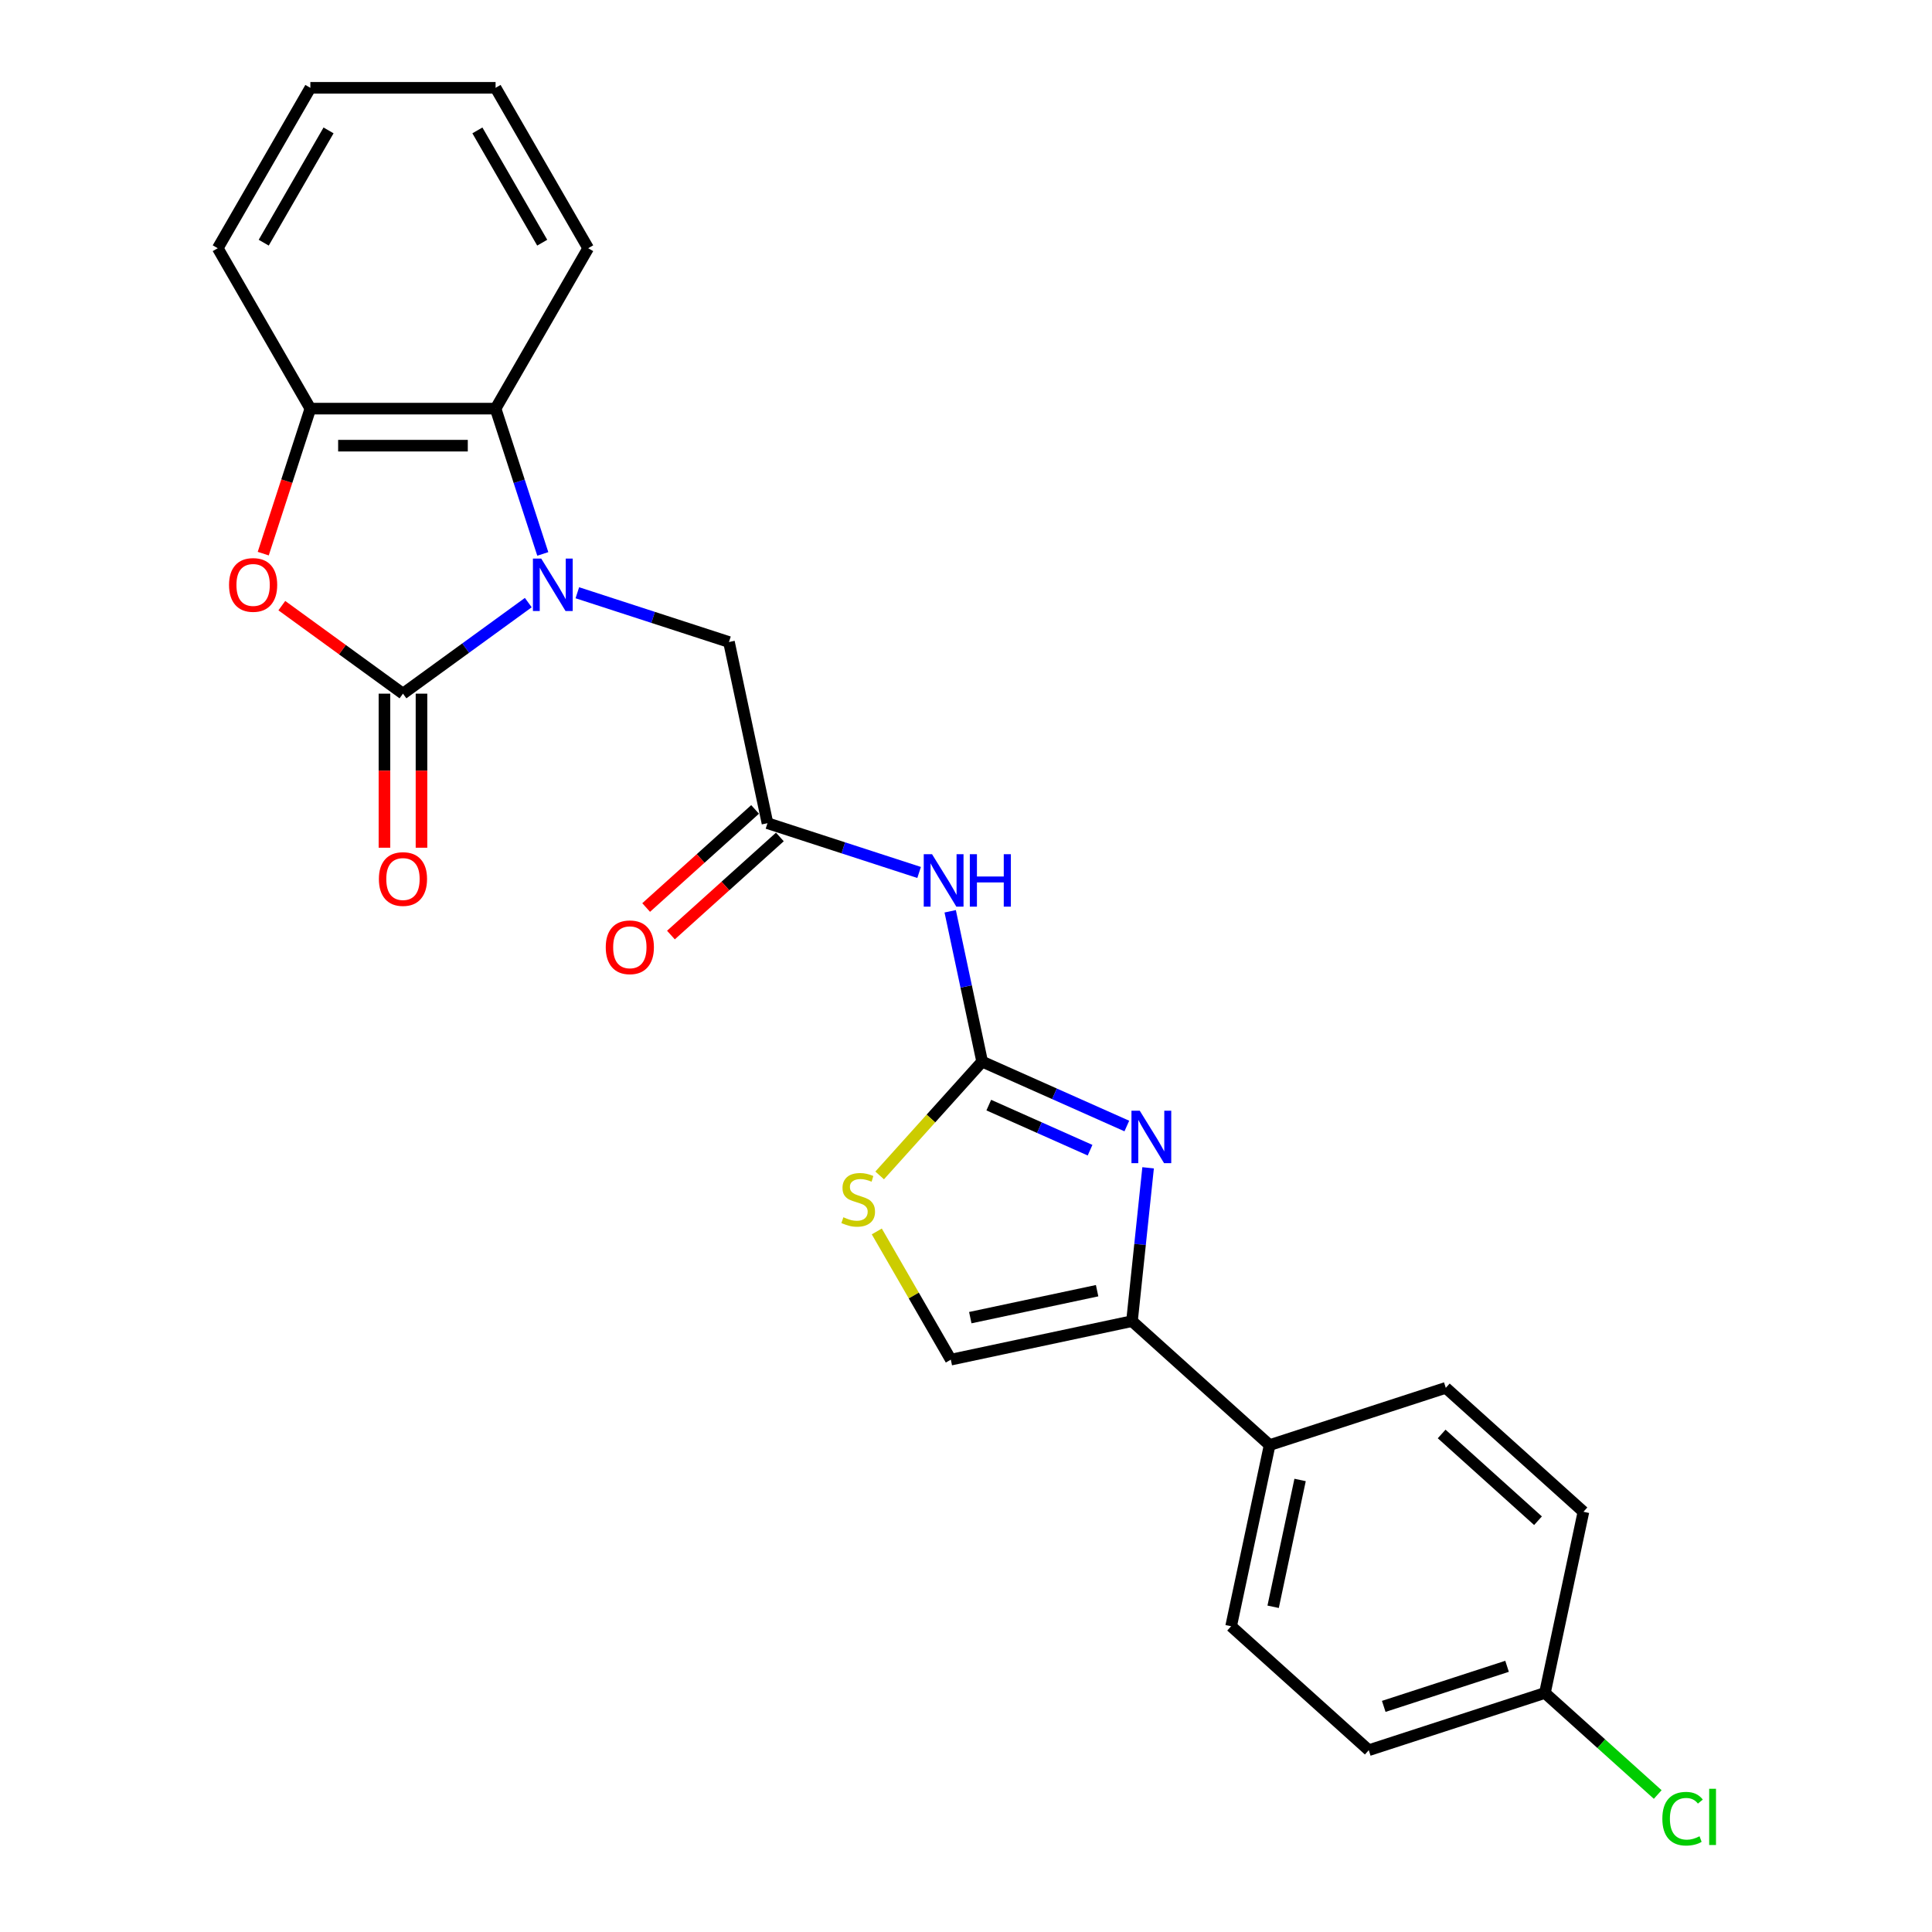 <?xml version='1.0' encoding='iso-8859-1'?>
<svg version='1.1' baseProfile='full'
              xmlns='http://www.w3.org/2000/svg'
                      xmlns:rdkit='http://www.rdkit.org/xml'
                      xmlns:xlink='http://www.w3.org/1999/xlink'
                  xml:space='preserve'
width='1000px' height='1000px' viewBox='0 0 1000 1000'>
<!-- END OF HEADER -->
<rect style='opacity:1.0;fill:#FFFFFF;stroke:none' width='1000' height='1000' x='0' y='0'> </rect>
<path class='bond-0' d='M 273.443,311.906 L 241.009,335.471' style='fill:none;fill-rule:evenodd;stroke:#0000FF;stroke-width:6px;stroke-linecap:butt;stroke-linejoin:miter;stroke-opacity:1' />
<path class='bond-0' d='M 241.009,335.471 L 208.576,359.035' style='fill:none;fill-rule:evenodd;stroke:#000000;stroke-width:6px;stroke-linecap:butt;stroke-linejoin:miter;stroke-opacity:1' />
<path class='bond-6' d='M 280.947,286.712 L 268.729,249.109' style='fill:none;fill-rule:evenodd;stroke:#0000FF;stroke-width:6px;stroke-linecap:butt;stroke-linejoin:miter;stroke-opacity:1' />
<path class='bond-6' d='M 268.729,249.109 L 256.511,211.506' style='fill:none;fill-rule:evenodd;stroke:#000000;stroke-width:6px;stroke-linecap:butt;stroke-linejoin:miter;stroke-opacity:1' />
<path class='bond-11' d='M 298.829,306.808 L 338.072,319.559' style='fill:none;fill-rule:evenodd;stroke:#0000FF;stroke-width:6px;stroke-linecap:butt;stroke-linejoin:miter;stroke-opacity:1' />
<path class='bond-11' d='M 338.072,319.559 L 377.314,332.309' style='fill:none;fill-rule:evenodd;stroke:#000000;stroke-width:6px;stroke-linecap:butt;stroke-linejoin:miter;stroke-opacity:1' />
<path class='bond-3' d='M 208.576,359.035 L 177.225,336.258' style='fill:none;fill-rule:evenodd;stroke:#000000;stroke-width:6px;stroke-linecap:butt;stroke-linejoin:miter;stroke-opacity:1' />
<path class='bond-3' d='M 177.225,336.258 L 145.875,313.48' style='fill:none;fill-rule:evenodd;stroke:#FF0000;stroke-width:6px;stroke-linecap:butt;stroke-linejoin:miter;stroke-opacity:1' />
<path class='bond-12' d='M 198.989,359.035 L 198.989,398.907' style='fill:none;fill-rule:evenodd;stroke:#000000;stroke-width:6px;stroke-linecap:butt;stroke-linejoin:miter;stroke-opacity:1' />
<path class='bond-12' d='M 198.989,398.907 L 198.989,438.78' style='fill:none;fill-rule:evenodd;stroke:#FF0000;stroke-width:6px;stroke-linecap:butt;stroke-linejoin:miter;stroke-opacity:1' />
<path class='bond-12' d='M 218.163,359.035 L 218.163,398.907' style='fill:none;fill-rule:evenodd;stroke:#000000;stroke-width:6px;stroke-linecap:butt;stroke-linejoin:miter;stroke-opacity:1' />
<path class='bond-12' d='M 218.163,398.907 L 218.163,438.78' style='fill:none;fill-rule:evenodd;stroke:#FF0000;stroke-width:6px;stroke-linecap:butt;stroke-linejoin:miter;stroke-opacity:1' />
<path class='bond-1' d='M 508.357,549.485 L 500.088,510.583' style='fill:none;fill-rule:evenodd;stroke:#000000;stroke-width:6px;stroke-linecap:butt;stroke-linejoin:miter;stroke-opacity:1' />
<path class='bond-1' d='M 500.088,510.583 L 491.819,471.682' style='fill:none;fill-rule:evenodd;stroke:#0000FF;stroke-width:6px;stroke-linecap:butt;stroke-linejoin:miter;stroke-opacity:1' />
<path class='bond-2' d='M 508.357,549.485 L 545.801,566.156' style='fill:none;fill-rule:evenodd;stroke:#000000;stroke-width:6px;stroke-linecap:butt;stroke-linejoin:miter;stroke-opacity:1' />
<path class='bond-2' d='M 545.801,566.156 L 583.245,582.827' style='fill:none;fill-rule:evenodd;stroke:#0000FF;stroke-width:6px;stroke-linecap:butt;stroke-linejoin:miter;stroke-opacity:1' />
<path class='bond-2' d='M 511.791,572.002 L 538.002,583.672' style='fill:none;fill-rule:evenodd;stroke:#000000;stroke-width:6px;stroke-linecap:butt;stroke-linejoin:miter;stroke-opacity:1' />
<path class='bond-2' d='M 538.002,583.672 L 564.213,595.342' style='fill:none;fill-rule:evenodd;stroke:#0000FF;stroke-width:6px;stroke-linecap:butt;stroke-linejoin:miter;stroke-opacity:1' />
<path class='bond-7' d='M 508.357,549.485 L 481.833,578.943' style='fill:none;fill-rule:evenodd;stroke:#000000;stroke-width:6px;stroke-linecap:butt;stroke-linejoin:miter;stroke-opacity:1' />
<path class='bond-7' d='M 481.833,578.943 L 455.309,608.4' style='fill:none;fill-rule:evenodd;stroke:#CCCC00;stroke-width:6px;stroke-linecap:butt;stroke-linejoin:miter;stroke-opacity:1' />
<path class='bond-4' d='M 594.259,604.451 L 590.088,644.137' style='fill:none;fill-rule:evenodd;stroke:#0000FF;stroke-width:6px;stroke-linecap:butt;stroke-linejoin:miter;stroke-opacity:1' />
<path class='bond-4' d='M 590.088,644.137 L 585.917,683.823' style='fill:none;fill-rule:evenodd;stroke:#000000;stroke-width:6px;stroke-linecap:butt;stroke-linejoin:miter;stroke-opacity:1' />
<path class='bond-25' d='M 136.255,286.559 L 148.448,249.032' style='fill:none;fill-rule:evenodd;stroke:#FF0000;stroke-width:6px;stroke-linecap:butt;stroke-linejoin:miter;stroke-opacity:1' />
<path class='bond-25' d='M 148.448,249.032 L 160.641,211.506' style='fill:none;fill-rule:evenodd;stroke:#000000;stroke-width:6px;stroke-linecap:butt;stroke-linejoin:miter;stroke-opacity:1' />
<path class='bond-13' d='M 585.917,683.823 L 657.162,747.973' style='fill:none;fill-rule:evenodd;stroke:#000000;stroke-width:6px;stroke-linecap:butt;stroke-linejoin:miter;stroke-opacity:1' />
<path class='bond-27' d='M 585.917,683.823 L 492.142,703.756' style='fill:none;fill-rule:evenodd;stroke:#000000;stroke-width:6px;stroke-linecap:butt;stroke-linejoin:miter;stroke-opacity:1' />
<path class='bond-27' d='M 567.864,668.058 L 502.222,682.011' style='fill:none;fill-rule:evenodd;stroke:#000000;stroke-width:6px;stroke-linecap:butt;stroke-linejoin:miter;stroke-opacity:1' />
<path class='bond-5' d='M 475.731,451.586 L 436.489,438.835' style='fill:none;fill-rule:evenodd;stroke:#0000FF;stroke-width:6px;stroke-linecap:butt;stroke-linejoin:miter;stroke-opacity:1' />
<path class='bond-5' d='M 436.489,438.835 L 397.246,426.084' style='fill:none;fill-rule:evenodd;stroke:#000000;stroke-width:6px;stroke-linecap:butt;stroke-linejoin:miter;stroke-opacity:1' />
<path class='bond-8' d='M 256.511,211.506 L 160.641,211.506' style='fill:none;fill-rule:evenodd;stroke:#000000;stroke-width:6px;stroke-linecap:butt;stroke-linejoin:miter;stroke-opacity:1' />
<path class='bond-8' d='M 242.13,230.68 L 175.021,230.68' style='fill:none;fill-rule:evenodd;stroke:#000000;stroke-width:6px;stroke-linecap:butt;stroke-linejoin:miter;stroke-opacity:1' />
<path class='bond-21' d='M 256.511,211.506 L 304.446,128.48' style='fill:none;fill-rule:evenodd;stroke:#000000;stroke-width:6px;stroke-linecap:butt;stroke-linejoin:miter;stroke-opacity:1' />
<path class='bond-10' d='M 453.827,637.392 L 472.985,670.574' style='fill:none;fill-rule:evenodd;stroke:#CCCC00;stroke-width:6px;stroke-linecap:butt;stroke-linejoin:miter;stroke-opacity:1' />
<path class='bond-10' d='M 472.985,670.574 L 492.142,703.756' style='fill:none;fill-rule:evenodd;stroke:#000000;stroke-width:6px;stroke-linecap:butt;stroke-linejoin:miter;stroke-opacity:1' />
<path class='bond-22' d='M 160.641,211.506 L 112.706,128.48' style='fill:none;fill-rule:evenodd;stroke:#000000;stroke-width:6px;stroke-linecap:butt;stroke-linejoin:miter;stroke-opacity:1' />
<path class='bond-9' d='M 397.246,426.084 L 377.314,332.309' style='fill:none;fill-rule:evenodd;stroke:#000000;stroke-width:6px;stroke-linecap:butt;stroke-linejoin:miter;stroke-opacity:1' />
<path class='bond-14' d='M 390.831,418.96 L 362.639,444.345' style='fill:none;fill-rule:evenodd;stroke:#000000;stroke-width:6px;stroke-linecap:butt;stroke-linejoin:miter;stroke-opacity:1' />
<path class='bond-14' d='M 362.639,444.345 L 334.446,469.73' style='fill:none;fill-rule:evenodd;stroke:#FF0000;stroke-width:6px;stroke-linecap:butt;stroke-linejoin:miter;stroke-opacity:1' />
<path class='bond-14' d='M 403.661,433.209 L 375.469,458.594' style='fill:none;fill-rule:evenodd;stroke:#000000;stroke-width:6px;stroke-linecap:butt;stroke-linejoin:miter;stroke-opacity:1' />
<path class='bond-14' d='M 375.469,458.594 L 347.276,483.979' style='fill:none;fill-rule:evenodd;stroke:#FF0000;stroke-width:6px;stroke-linecap:butt;stroke-linejoin:miter;stroke-opacity:1' />
<path class='bond-15' d='M 657.162,747.973 L 637.23,841.748' style='fill:none;fill-rule:evenodd;stroke:#000000;stroke-width:6px;stroke-linecap:butt;stroke-linejoin:miter;stroke-opacity:1' />
<path class='bond-15' d='M 672.927,766.026 L 658.975,831.668' style='fill:none;fill-rule:evenodd;stroke:#000000;stroke-width:6px;stroke-linecap:butt;stroke-linejoin:miter;stroke-opacity:1' />
<path class='bond-16' d='M 657.162,747.973 L 748.34,718.348' style='fill:none;fill-rule:evenodd;stroke:#000000;stroke-width:6px;stroke-linecap:butt;stroke-linejoin:miter;stroke-opacity:1' />
<path class='bond-19' d='M 637.23,841.748 L 708.475,905.897' style='fill:none;fill-rule:evenodd;stroke:#000000;stroke-width:6px;stroke-linecap:butt;stroke-linejoin:miter;stroke-opacity:1' />
<path class='bond-18' d='M 748.34,718.348 L 819.585,782.497' style='fill:none;fill-rule:evenodd;stroke:#000000;stroke-width:6px;stroke-linecap:butt;stroke-linejoin:miter;stroke-opacity:1' />
<path class='bond-18' d='M 746.197,742.219 L 796.069,787.124' style='fill:none;fill-rule:evenodd;stroke:#000000;stroke-width:6px;stroke-linecap:butt;stroke-linejoin:miter;stroke-opacity:1' />
<path class='bond-17' d='M 799.653,876.272 L 819.585,782.497' style='fill:none;fill-rule:evenodd;stroke:#000000;stroke-width:6px;stroke-linecap:butt;stroke-linejoin:miter;stroke-opacity:1' />
<path class='bond-20' d='M 799.653,876.272 L 828.843,902.555' style='fill:none;fill-rule:evenodd;stroke:#000000;stroke-width:6px;stroke-linecap:butt;stroke-linejoin:miter;stroke-opacity:1' />
<path class='bond-20' d='M 828.843,902.555 L 858.032,928.837' style='fill:none;fill-rule:evenodd;stroke:#00CC00;stroke-width:6px;stroke-linecap:butt;stroke-linejoin:miter;stroke-opacity:1' />
<path class='bond-28' d='M 799.653,876.272 L 708.475,905.897' style='fill:none;fill-rule:evenodd;stroke:#000000;stroke-width:6px;stroke-linecap:butt;stroke-linejoin:miter;stroke-opacity:1' />
<path class='bond-28' d='M 780.051,862.48 L 716.227,883.218' style='fill:none;fill-rule:evenodd;stroke:#000000;stroke-width:6px;stroke-linecap:butt;stroke-linejoin:miter;stroke-opacity:1' />
<path class='bond-23' d='M 304.446,128.48 L 256.511,45.455' style='fill:none;fill-rule:evenodd;stroke:#000000;stroke-width:6px;stroke-linecap:butt;stroke-linejoin:miter;stroke-opacity:1' />
<path class='bond-23' d='M 280.65,125.613 L 247.096,67.495' style='fill:none;fill-rule:evenodd;stroke:#000000;stroke-width:6px;stroke-linecap:butt;stroke-linejoin:miter;stroke-opacity:1' />
<path class='bond-26' d='M 112.706,128.48 L 160.641,45.455' style='fill:none;fill-rule:evenodd;stroke:#000000;stroke-width:6px;stroke-linecap:butt;stroke-linejoin:miter;stroke-opacity:1' />
<path class='bond-26' d='M 136.501,125.613 L 170.056,67.495' style='fill:none;fill-rule:evenodd;stroke:#000000;stroke-width:6px;stroke-linecap:butt;stroke-linejoin:miter;stroke-opacity:1' />
<path class='bond-24' d='M 256.511,45.455 L 160.641,45.455' style='fill:none;fill-rule:evenodd;stroke:#000000;stroke-width:6px;stroke-linecap:butt;stroke-linejoin:miter;stroke-opacity:1' />
<path  class='atom-0' d='M 280.135 289.109
L 289.031 303.489
Q 289.913 304.908, 291.332 307.477
Q 292.751 310.047, 292.828 310.2
L 292.828 289.109
L 296.433 289.109
L 296.433 316.259
L 292.713 316.259
L 283.164 300.536
Q 282.052 298.696, 280.863 296.587
Q 279.713 294.477, 279.368 293.826
L 279.368 316.259
L 275.84 316.259
L 275.84 289.109
L 280.135 289.109
' fill='#0000FF'/>
<path  class='atom-3' d='M 589.937 574.903
L 598.833 589.284
Q 599.715 590.703, 601.134 593.272
Q 602.553 595.841, 602.63 595.995
L 602.63 574.903
L 606.235 574.903
L 606.235 602.054
L 602.515 602.054
L 592.966 586.331
Q 591.854 584.49, 590.665 582.381
Q 589.515 580.272, 589.17 579.62
L 589.17 602.054
L 585.642 602.054
L 585.642 574.903
L 589.937 574.903
' fill='#0000FF'/>
<path  class='atom-4' d='M 118.552 302.761
Q 118.552 296.241, 121.773 292.598
Q 124.995 288.955, 131.015 288.955
Q 137.036 288.955, 140.257 292.598
Q 143.478 296.241, 143.478 302.761
Q 143.478 309.357, 140.219 313.115
Q 136.959 316.834, 131.015 316.834
Q 125.033 316.834, 121.773 313.115
Q 118.552 309.395, 118.552 302.761
M 131.015 313.767
Q 135.157 313.767, 137.381 311.005
Q 139.644 308.206, 139.644 302.761
Q 139.644 297.43, 137.381 294.746
Q 135.157 292.023, 131.015 292.023
Q 126.874 292.023, 124.611 294.708
Q 122.387 297.392, 122.387 302.761
Q 122.387 308.244, 124.611 311.005
Q 126.874 313.767, 131.015 313.767
' fill='#FF0000'/>
<path  class='atom-6' d='M 482.423 442.135
L 491.319 456.515
Q 492.201 457.934, 493.62 460.503
Q 495.039 463.073, 495.116 463.226
L 495.116 442.135
L 498.721 442.135
L 498.721 469.285
L 495.001 469.285
L 485.452 453.562
Q 484.34 451.722, 483.151 449.613
Q 482.001 447.503, 481.656 446.851
L 481.656 469.285
L 478.128 469.285
L 478.128 442.135
L 482.423 442.135
' fill='#0000FF'/>
<path  class='atom-6' d='M 501.98 442.135
L 505.662 442.135
L 505.662 453.677
L 519.544 453.677
L 519.544 442.135
L 523.225 442.135
L 523.225 469.285
L 519.544 469.285
L 519.544 456.745
L 505.662 456.745
L 505.662 469.285
L 501.98 469.285
L 501.98 442.135
' fill='#0000FF'/>
<path  class='atom-8' d='M 436.538 630.049
Q 436.844 630.164, 438.11 630.701
Q 439.375 631.237, 440.756 631.583
Q 442.175 631.889, 443.555 631.889
Q 446.125 631.889, 447.62 630.662
Q 449.116 629.397, 449.116 627.211
Q 449.116 625.715, 448.349 624.795
Q 447.62 623.875, 446.47 623.376
Q 445.319 622.878, 443.402 622.302
Q 440.986 621.574, 439.529 620.883
Q 438.11 620.193, 437.074 618.736
Q 436.077 617.279, 436.077 614.824
Q 436.077 611.412, 438.378 609.302
Q 440.717 607.193, 445.319 607.193
Q 448.464 607.193, 452.03 608.689
L 451.148 611.642
Q 447.889 610.299, 445.434 610.299
Q 442.788 610.299, 441.331 611.412
Q 439.874 612.485, 439.912 614.364
Q 439.912 615.822, 440.641 616.704
Q 441.408 617.586, 442.481 618.084
Q 443.594 618.583, 445.434 619.158
Q 447.889 619.925, 449.346 620.692
Q 450.803 621.459, 451.838 623.031
Q 452.912 624.565, 452.912 627.211
Q 452.912 630.969, 450.381 633.001
Q 447.889 634.996, 443.709 634.996
Q 441.293 634.996, 439.452 634.459
Q 437.65 633.96, 435.502 633.078
L 436.538 630.049
' fill='#CCCC00'/>
<path  class='atom-13' d='M 196.113 454.982
Q 196.113 448.462, 199.334 444.819
Q 202.555 441.176, 208.576 441.176
Q 214.596 441.176, 217.818 444.819
Q 221.039 448.462, 221.039 454.982
Q 221.039 461.577, 217.779 465.336
Q 214.52 469.055, 208.576 469.055
Q 202.593 469.055, 199.334 465.336
Q 196.113 461.616, 196.113 454.982
M 208.576 465.987
Q 212.717 465.987, 214.941 463.226
Q 217.204 460.427, 217.204 454.982
Q 217.204 449.651, 214.941 446.967
Q 212.717 444.244, 208.576 444.244
Q 204.434 444.244, 202.172 446.928
Q 199.947 449.613, 199.947 454.982
Q 199.947 460.465, 202.172 463.226
Q 204.434 465.987, 208.576 465.987
' fill='#FF0000'/>
<path  class='atom-15' d='M 313.538 490.311
Q 313.538 483.791, 316.759 480.148
Q 319.98 476.505, 326.001 476.505
Q 332.022 476.505, 335.243 480.148
Q 338.464 483.791, 338.464 490.311
Q 338.464 496.906, 335.205 500.665
Q 331.945 504.384, 326.001 504.384
Q 320.019 504.384, 316.759 500.665
Q 313.538 496.945, 313.538 490.311
M 326.001 501.316
Q 330.143 501.316, 332.367 498.555
Q 334.629 495.756, 334.629 490.311
Q 334.629 484.98, 332.367 482.296
Q 330.143 479.573, 326.001 479.573
Q 321.86 479.573, 319.597 482.258
Q 317.373 484.942, 317.373 490.311
Q 317.373 495.794, 319.597 498.555
Q 321.86 501.316, 326.001 501.316
' fill='#FF0000'/>
<path  class='atom-21' d='M 860.429 941.361
Q 860.429 934.612, 863.574 931.084
Q 866.757 927.517, 872.777 927.517
Q 878.376 927.517, 881.367 931.467
L 878.836 933.538
Q 876.65 930.662, 872.777 930.662
Q 868.674 930.662, 866.488 933.423
Q 864.341 936.146, 864.341 941.361
Q 864.341 946.73, 866.565 949.491
Q 868.827 952.252, 873.199 952.252
Q 876.19 952.252, 879.68 950.45
L 880.754 953.326
Q 879.335 954.246, 877.187 954.783
Q 875.04 955.32, 872.662 955.32
Q 866.757 955.32, 863.574 951.715
Q 860.429 948.11, 860.429 941.361
' fill='#00CC00'/>
<path  class='atom-21' d='M 884.665 925.868
L 888.193 925.868
L 888.193 954.975
L 884.665 954.975
L 884.665 925.868
' fill='#00CC00'/>
</svg>
